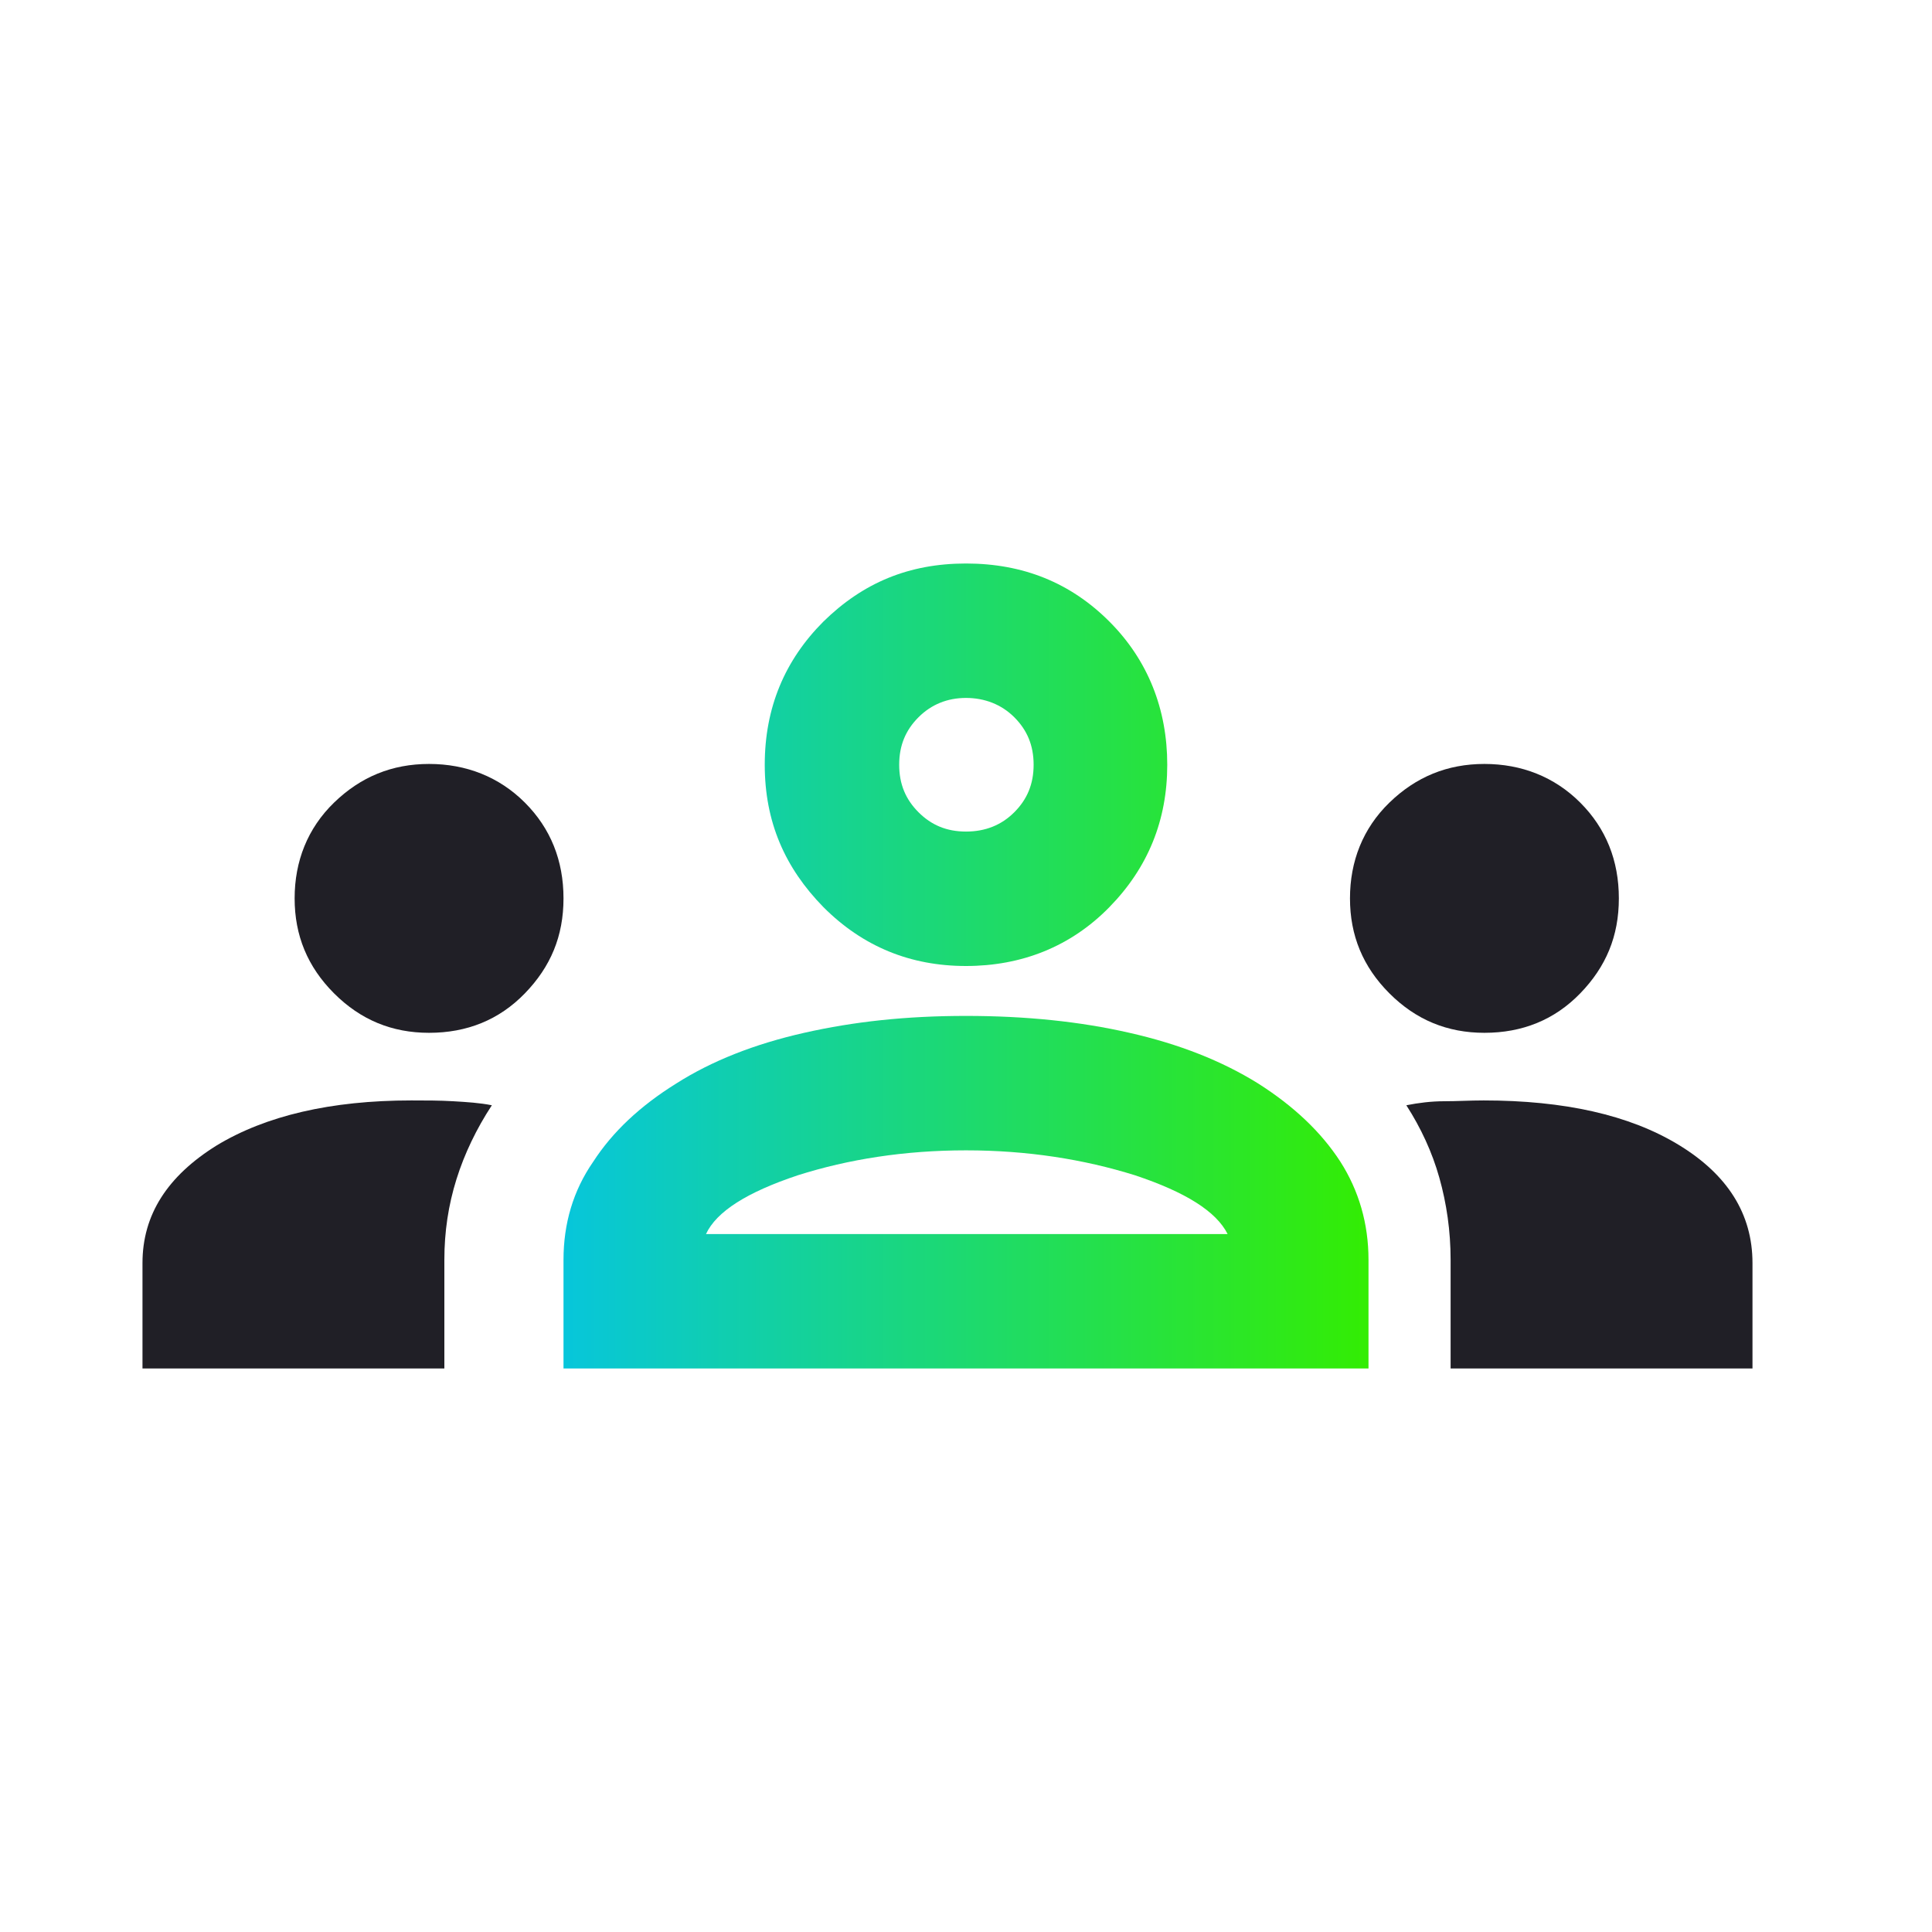 <svg xmlns="http://www.w3.org/2000/svg" width="72" height="72" viewBox="0 0 72 72" fill="none"><path d="M5.31 51V47.07C5.31 45.27 6.24 43.83 8.07 42.69C9.9 41.58 12.33 41.01 15.33 41.01C15.87 41.01 16.38 41.01 16.89 41.04C17.4 41.07 17.88 41.1 18.33 41.19C17.76 42.06 17.31 42.99 17.01 43.95C16.71 44.91 16.56 45.9 16.56 46.95V51H5.31Z" fill="#201F26"></path><path d="M54.06 51V46.95C54.06 45.87 53.91 44.85 53.64 43.89C53.37 42.93 52.95 42.03 52.41 41.19C52.86 41.1 53.34 41.04 53.82 41.04C54.3 41.04 54.78 41.01 55.29 41.01C58.29 41.01 60.72 41.55 62.55 42.66C64.38 43.77 65.31 45.24 65.31 47.07V51H54.06Z" fill="#201F26"></path><path d="M15.99 38.49C14.61 38.49 13.44 38.01 12.45 37.02C11.46 36.03 10.98 34.86 10.98 33.48C10.98 32.1 11.46 30.87 12.45 29.91C13.44 28.95 14.61 28.47 15.99 28.47C17.37 28.47 18.6 28.95 19.56 29.91C20.52 30.87 21 32.07 21 33.48C21 34.89 20.52 36.03 19.56 37.02C18.6 38.01 17.4 38.49 15.99 38.49Z" fill="#201F26"></path><path d="M55.32 38.49C53.94 38.49 52.77 38.01 51.78 37.02C50.79 36.03 50.31 34.86 50.31 33.48C50.31 32.1 50.79 30.87 51.78 29.91C52.77 28.95 53.94 28.47 55.32 28.47C56.7 28.47 57.93 28.95 58.89 29.91C59.85 30.87 60.33 32.07 60.33 33.48C60.33 34.89 59.85 36.03 58.89 37.02C57.93 38.01 56.73 38.49 55.32 38.49Z" fill="#201F26"></path><path d="M49.95 43.29C49.23 42.18 48.21 41.22 46.89 40.38C45.54 39.54 43.95 38.91 42.09 38.49C40.26 38.07 38.22 37.86 36 37.86C33.78 37.86 31.83 38.07 29.97 38.49C28.11 38.91 26.52 39.54 25.2 40.38C23.85 41.22 22.83 42.18 22.11 43.29C21.36 44.37 21 45.6 21 46.95V51H51V46.95C51 45.6 50.64 44.37 49.95 43.29ZM26.31 45.99C26.7 45.15 27.84 44.43 29.73 43.8C31.62 43.2 33.72 42.87 36 42.87C38.28 42.87 40.38 43.2 42.3 43.8C44.19 44.43 45.33 45.15 45.75 45.99H26.31ZM41.34 23.16C39.9 21.72 38.13 21 36 21C33.87 21 32.16 21.72 30.69 23.16C29.25 24.6 28.5 26.37 28.5 28.5C28.5 30.63 29.25 32.34 30.69 33.81C32.16 35.28 33.93 36 36 36C38.07 36 39.9 35.28 41.34 33.81C42.78 32.34 43.5 30.57 43.5 28.5C43.5 26.43 42.78 24.6 41.34 23.16ZM37.8 30.27C37.32 30.75 36.72 30.99 36 30.99C35.28 30.99 34.71 30.75 34.23 30.27C33.75 29.79 33.51 29.22 33.51 28.5C33.51 27.78 33.75 27.21 34.23 26.73C34.71 26.25 35.31 26.01 36 26.01C36.69 26.01 37.32 26.25 37.8 26.73C38.28 27.21 38.52 27.78 38.52 28.5C38.52 29.22 38.28 29.79 37.8 30.27Z" fill="url(#paint0_linear_407_249)"></path><defs><linearGradient id="paint0_linear_407_249" x1="21" y1="36" x2="51" y2="36" gradientUnits="userSpaceOnUse"><stop stop-color="#07C6DB"></stop><stop offset="1" stop-color="#33ED03"></stop></linearGradient></defs></svg>
